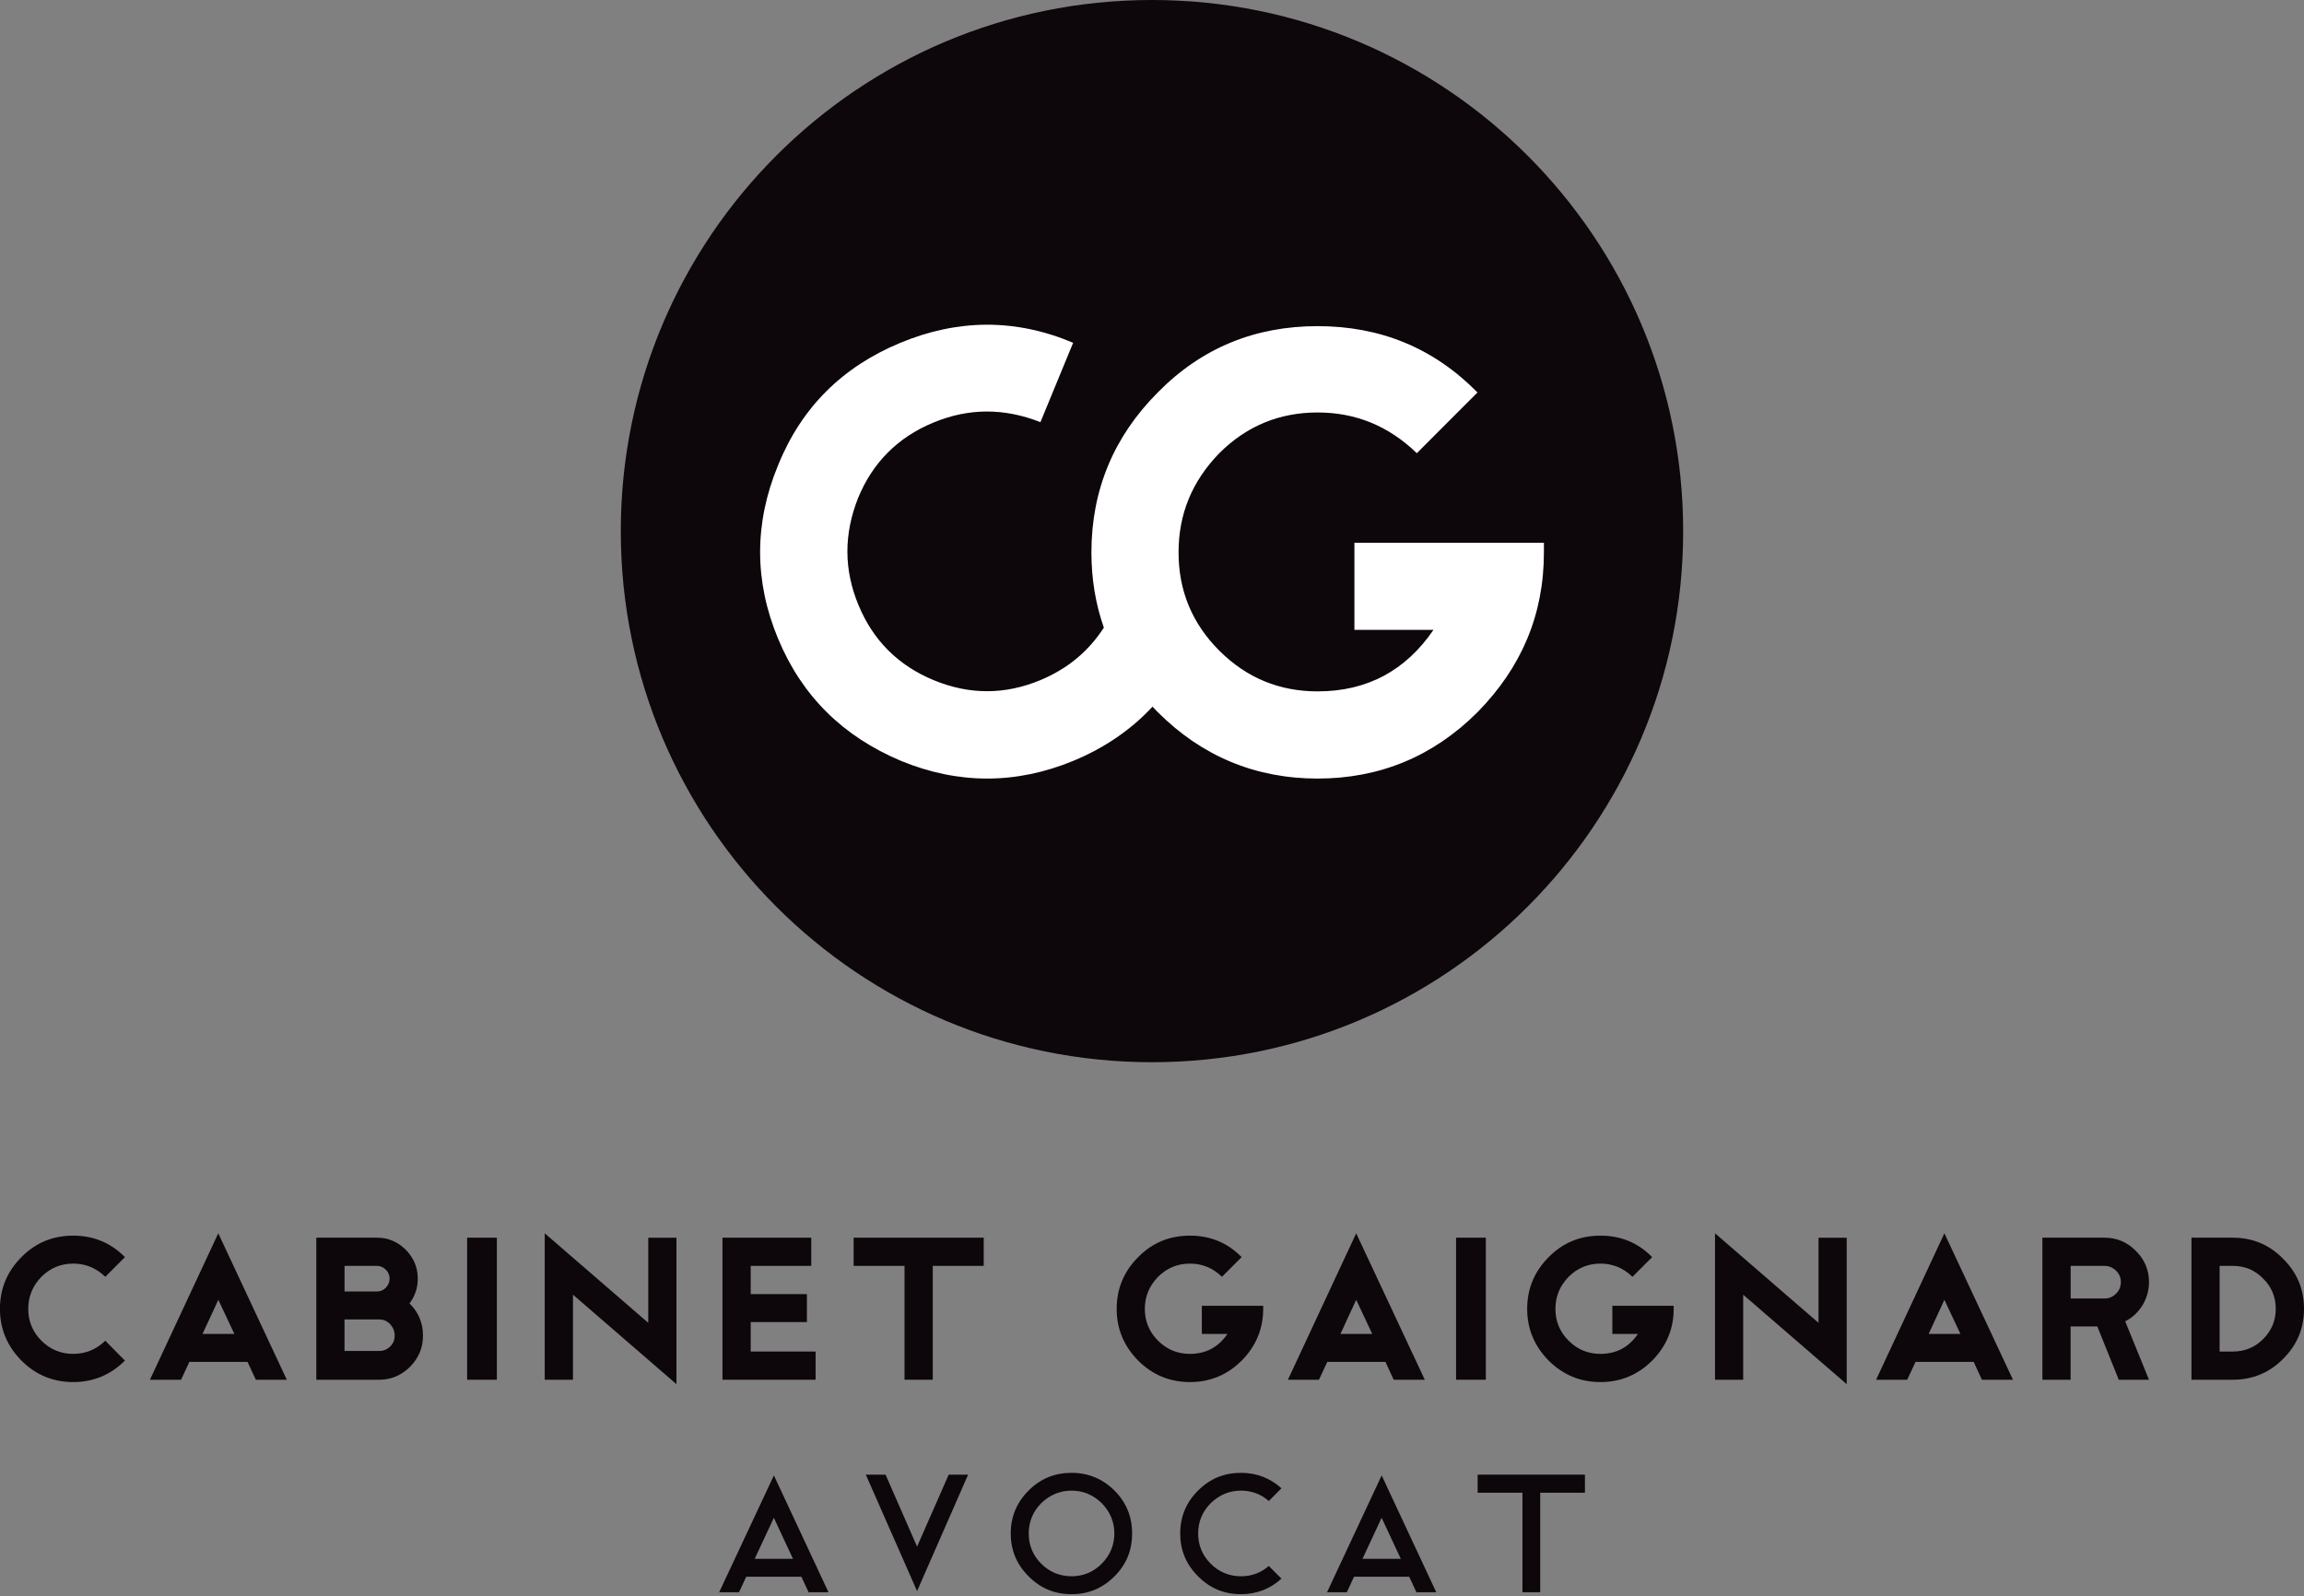 <?xml version="1.0" encoding="UTF-8"?><svg width="140" height="97" viewBox="0 0 140 97" fill="none" xmlns="http://www.w3.org/2000/svg">
<rect x="0" y="0" width="140" height="97" fill="#808080" stroke="none"/>
<g id="Calque_1" clip-path="url(#clip0_4322_182)">
<g id="Group">
<path id="Vector" d="M49.131 96.764H50.342L47.025 89.664L43.7 96.764H44.904L45.345 95.819H48.694L49.134 96.764H49.131ZM48.189 94.735H45.858L47.022 92.237L48.186 94.735H48.189Z" fill="#0D060A"/>
<path id="Vector_2" d="M52.61 89.617L55.725 96.693L58.826 89.617H57.648L55.725 93.991L53.809 89.617H52.607H52.61Z" fill="#0D060A"/>
<path id="Vector_3" d="M65.114 89.508C64.08 89.508 63.227 89.859 62.503 90.583C61.782 91.301 61.416 92.181 61.416 93.191C61.416 94.201 61.771 95.069 62.503 95.798C63.23 96.528 64.083 96.882 65.114 96.882C66.144 96.882 66.998 96.516 67.719 95.798C68.442 95.075 68.791 94.221 68.791 93.191C68.791 92.16 68.43 91.295 67.719 90.583C67.001 89.871 66.127 89.508 65.114 89.508ZM65.114 95.793C64.396 95.793 63.779 95.536 63.268 95.031C62.763 94.526 62.509 93.905 62.509 93.194C62.509 92.482 62.763 91.862 63.268 91.351C63.791 90.846 64.414 90.589 65.114 90.589C65.814 90.589 66.425 90.846 66.948 91.351C67.453 91.871 67.713 92.491 67.713 93.194C67.713 93.897 67.453 94.511 66.948 95.028C66.44 95.536 65.82 95.793 65.111 95.793H65.114Z" fill="#0D060A"/>
<path id="Vector_4" d="M75.406 89.508C74.375 89.508 73.522 89.859 72.801 90.583C72.075 91.301 71.714 92.181 71.714 93.191C71.714 94.201 72.069 95.069 72.801 95.798C73.531 96.528 74.378 96.882 75.406 96.882C76.351 96.882 77.175 96.563 77.866 95.937L77.098 95.169C76.617 95.583 76.053 95.793 75.406 95.793C74.691 95.793 74.071 95.536 73.569 95.031C73.061 94.526 72.804 93.905 72.804 93.194C72.804 92.482 73.058 91.862 73.569 91.351C74.089 90.846 74.703 90.589 75.406 90.589C76.053 90.589 76.617 90.799 77.098 91.218L77.866 90.447C77.181 89.824 76.354 89.508 75.406 89.508Z" fill="#0D060A"/>
<path id="Vector_5" d="M86.064 96.764H87.272L83.956 89.664L80.636 96.764H81.838L82.275 95.819H85.627L86.067 96.764H86.064ZM85.119 94.735H82.789L83.953 92.237L85.119 94.735Z" fill="#0D060A"/>
<path id="Vector_6" d="M92.508 96.764H93.589V90.716H96.306V89.617H89.788V90.716H92.511V96.764H92.508Z" fill="#0D060A"/>
</g>
<g id="Group_2">
<path id="Vector_7" d="M4.445 83.991C3.219 83.991 2.165 83.551 1.302 82.686C0.437 81.806 -0.003 80.766 -0.003 79.54C-0.003 78.315 0.437 77.264 1.302 76.398C2.165 75.518 3.219 75.093 4.445 75.093C5.67 75.093 6.725 75.518 7.59 76.398L6.397 77.594C5.847 77.06 5.201 76.791 4.448 76.791C3.695 76.791 3.051 77.06 2.516 77.594C1.985 78.144 1.716 78.787 1.716 79.543C1.716 80.299 1.985 80.943 2.516 81.478C3.054 82.012 3.697 82.278 4.448 82.278C5.198 82.278 5.85 82.012 6.397 81.478L7.59 82.686C6.728 83.551 5.673 83.991 4.445 83.991Z" fill="#0D060A"/>
<path id="Vector_8" d="M15.546 83.849L15.041 82.766H11.506L11.001 83.849H9.111L13.263 74.951L17.427 83.849H15.543H15.546ZM13.266 78.991L12.306 81.064H14.241L13.266 78.991Z" fill="#0D060A"/>
<path id="Vector_9" d="M24.914 83.064C24.394 83.581 23.765 83.849 23.044 83.849H19.22V75.217H22.917C23.594 75.217 24.175 75.471 24.663 75.955C25.135 76.442 25.386 77.024 25.386 77.701C25.386 78.268 25.215 78.77 24.884 79.213C25.419 79.73 25.702 80.391 25.702 81.162C25.702 81.933 25.434 82.529 24.917 83.064H24.914ZM23.452 77.169C23.295 77.01 23.121 76.93 22.917 76.93H20.936V78.486H22.917C23.121 78.486 23.295 78.409 23.452 78.25C23.594 78.093 23.674 77.919 23.674 77.701C23.674 77.497 23.594 77.305 23.452 77.169ZM23.718 80.483C23.529 80.279 23.307 80.184 23.041 80.184H20.933V82.101H23.041C23.307 82.101 23.529 82.009 23.718 81.82C23.892 81.649 23.983 81.428 23.983 81.159C23.983 80.911 23.889 80.675 23.718 80.483Z" fill="#0D060A"/>
<path id="Vector_10" d="M28.384 83.849V75.217H30.191V83.849H28.384Z" fill="#0D060A"/>
<path id="Vector_11" d="M34.816 78.678V83.849H33.1V74.951L39.391 80.391V75.22H41.104V84.118L34.816 78.681V78.678Z" fill="#0D060A"/>
<path id="Vector_12" d="M43.9 83.849V75.217H49.296V76.93H45.616V78.646H49.03V80.344H45.616V82.136H49.559V83.849H43.9Z" fill="#0D060A"/>
<path id="Vector_13" d="M56.679 76.93V83.849H54.963V76.93H51.871V75.217H59.774V76.93H56.679Z" fill="#0D060A"/>
<path id="Vector_14" d="M75.447 82.686C74.585 83.551 73.534 83.991 72.305 83.991C71.076 83.991 70.022 83.551 69.16 82.686C68.294 81.806 67.854 80.766 67.854 79.54C67.854 78.315 68.294 77.264 69.16 76.398C70.022 75.518 71.076 75.093 72.305 75.093C73.534 75.093 74.585 75.518 75.447 76.398L74.251 77.594C73.702 77.06 73.055 76.791 72.305 76.791C71.555 76.791 70.902 77.06 70.368 77.594C69.836 78.144 69.564 78.787 69.564 79.543C69.564 80.299 69.833 80.943 70.368 81.478C70.902 82.012 71.546 82.278 72.305 82.278C73.28 82.278 74.033 81.868 74.585 81.067H73.029V79.355H76.756V79.543C76.756 80.769 76.313 81.806 75.45 82.689L75.447 82.686Z" fill="#0D060A"/>
<path id="Vector_15" d="M84.685 83.849L84.186 82.766H80.651L80.143 83.849H78.259L82.408 74.951L86.575 83.849H84.685ZM82.408 78.991L81.451 81.064H83.383L82.408 78.991Z" fill="#0D060A"/>
<path id="Vector_16" d="M88.477 83.849V75.217H90.285V83.849H88.477Z" fill="#0D060A"/>
<path id="Vector_17" d="M100.391 82.686C99.528 83.551 98.474 83.991 97.248 83.991C96.023 83.991 94.969 83.551 94.103 82.686C93.238 81.806 92.798 80.766 92.798 79.54C92.798 78.315 93.238 77.264 94.103 76.398C94.969 75.518 96.02 75.093 97.248 75.093C98.477 75.093 99.528 75.518 100.391 76.398L99.195 77.594C98.645 77.06 98.001 76.791 97.248 76.791C96.495 76.791 95.846 77.06 95.317 77.594C94.779 78.144 94.514 78.787 94.514 79.543C94.514 80.299 94.779 80.943 95.317 81.478C95.849 82.012 96.495 82.278 97.248 82.278C98.223 82.278 98.976 81.868 99.528 81.067H97.972V79.355H101.699V79.543C101.699 80.769 101.256 81.806 100.391 82.689V82.686Z" fill="#0D060A"/>
<path id="Vector_18" d="M105.922 78.678V83.849H104.212V74.951L110.5 80.391V75.22H112.213V84.118L105.922 78.681V78.678Z" fill="#0D060A"/>
<path id="Vector_19" d="M120.429 83.849L119.93 82.766H116.394L115.889 83.849H113.999L118.149 74.951L122.316 83.849H120.429ZM118.149 78.991L117.195 81.064H119.123L118.149 78.991Z" fill="#0D060A"/>
<path id="Vector_20" d="M128.745 83.849L127.44 80.61H125.818V83.849H124.105V75.217H127.877C128.618 75.217 129.262 75.486 129.782 76.02C130.316 76.54 130.582 77.181 130.582 77.922C130.582 78.424 130.44 78.897 130.186 79.325C129.923 79.747 129.575 80.078 129.135 80.299L130.582 83.852H128.745V83.849ZM128.586 77.231C128.385 77.027 128.148 76.93 127.88 76.93H125.821V78.912H127.88C128.148 78.912 128.385 78.817 128.586 78.61C128.778 78.421 128.872 78.188 128.872 77.919C128.872 77.65 128.778 77.417 128.586 77.228V77.231Z" fill="#0D060A"/>
<path id="Vector_21" d="M138.724 82.588C137.894 83.424 136.872 83.849 135.676 83.849H133.163V75.217H135.676C136.872 75.217 137.894 75.642 138.724 76.493C139.575 77.326 140 78.344 140 79.54C140 80.737 139.575 81.744 138.724 82.588ZM137.516 77.701C137.014 77.181 136.4 76.93 135.676 76.93H134.873V82.136H135.676C136.4 82.136 137.014 81.882 137.516 81.38C138.036 80.861 138.284 80.249 138.284 79.54C138.284 78.832 138.036 78.206 137.516 77.701Z" fill="#0D060A"/>
</g>
<path id="Vector_22" d="M37.722 32.279C37.722 14.45 52.173 0 69.996 0C87.819 0 102.275 14.45 102.275 32.279C102.275 50.108 87.825 64.553 69.996 64.553C52.167 64.553 37.722 50.105 37.722 32.279Z" fill="#0D060A"/>
<path id="Vector_23" d="M82.299 32.982V38.278H87.104C85.409 40.755 83.073 42.016 80.063 42.016C77.733 42.016 75.743 41.192 74.089 39.541C72.438 37.891 71.614 35.9 71.614 33.567C71.614 31.234 72.438 29.243 74.089 27.542C75.743 25.891 77.736 25.067 80.063 25.067C82.391 25.067 84.39 25.894 86.091 27.542L89.777 23.851C87.107 21.134 83.855 19.82 80.063 19.82C76.271 19.82 73.023 21.134 70.35 23.851C67.683 26.523 66.319 29.775 66.319 33.567C66.319 35.197 66.573 36.718 67.075 38.142C66.144 39.583 64.866 40.646 63.215 41.334C61.062 42.229 58.906 42.229 56.747 41.34C54.588 40.451 53.059 38.927 52.167 36.777C51.272 34.624 51.269 32.471 52.14 30.265C53.029 28.106 54.553 26.579 56.706 25.685C58.859 24.79 61.012 24.787 63.221 25.655L65.208 20.832C61.7 19.347 58.188 19.385 54.692 20.841C51.192 22.297 48.694 24.757 47.27 28.298C45.829 31.789 45.823 35.315 47.279 38.815C48.735 42.312 51.219 44.748 54.733 46.234C58.227 47.675 61.75 47.678 65.25 46.225C67.143 45.436 68.737 44.338 70.034 42.944C70.137 43.059 70.241 43.171 70.353 43.28C73.026 45.953 76.28 47.315 80.066 47.315C83.852 47.315 87.107 45.953 89.78 43.28C92.452 40.56 93.814 37.356 93.814 33.57V32.985H82.302L82.299 32.982Z" fill="white"/>
</g>
<defs>
<clipPath id="clip0_4322_182">
<rect width="140" height="96.885" fill="white"/>
</clipPath>
</defs>
</svg>
